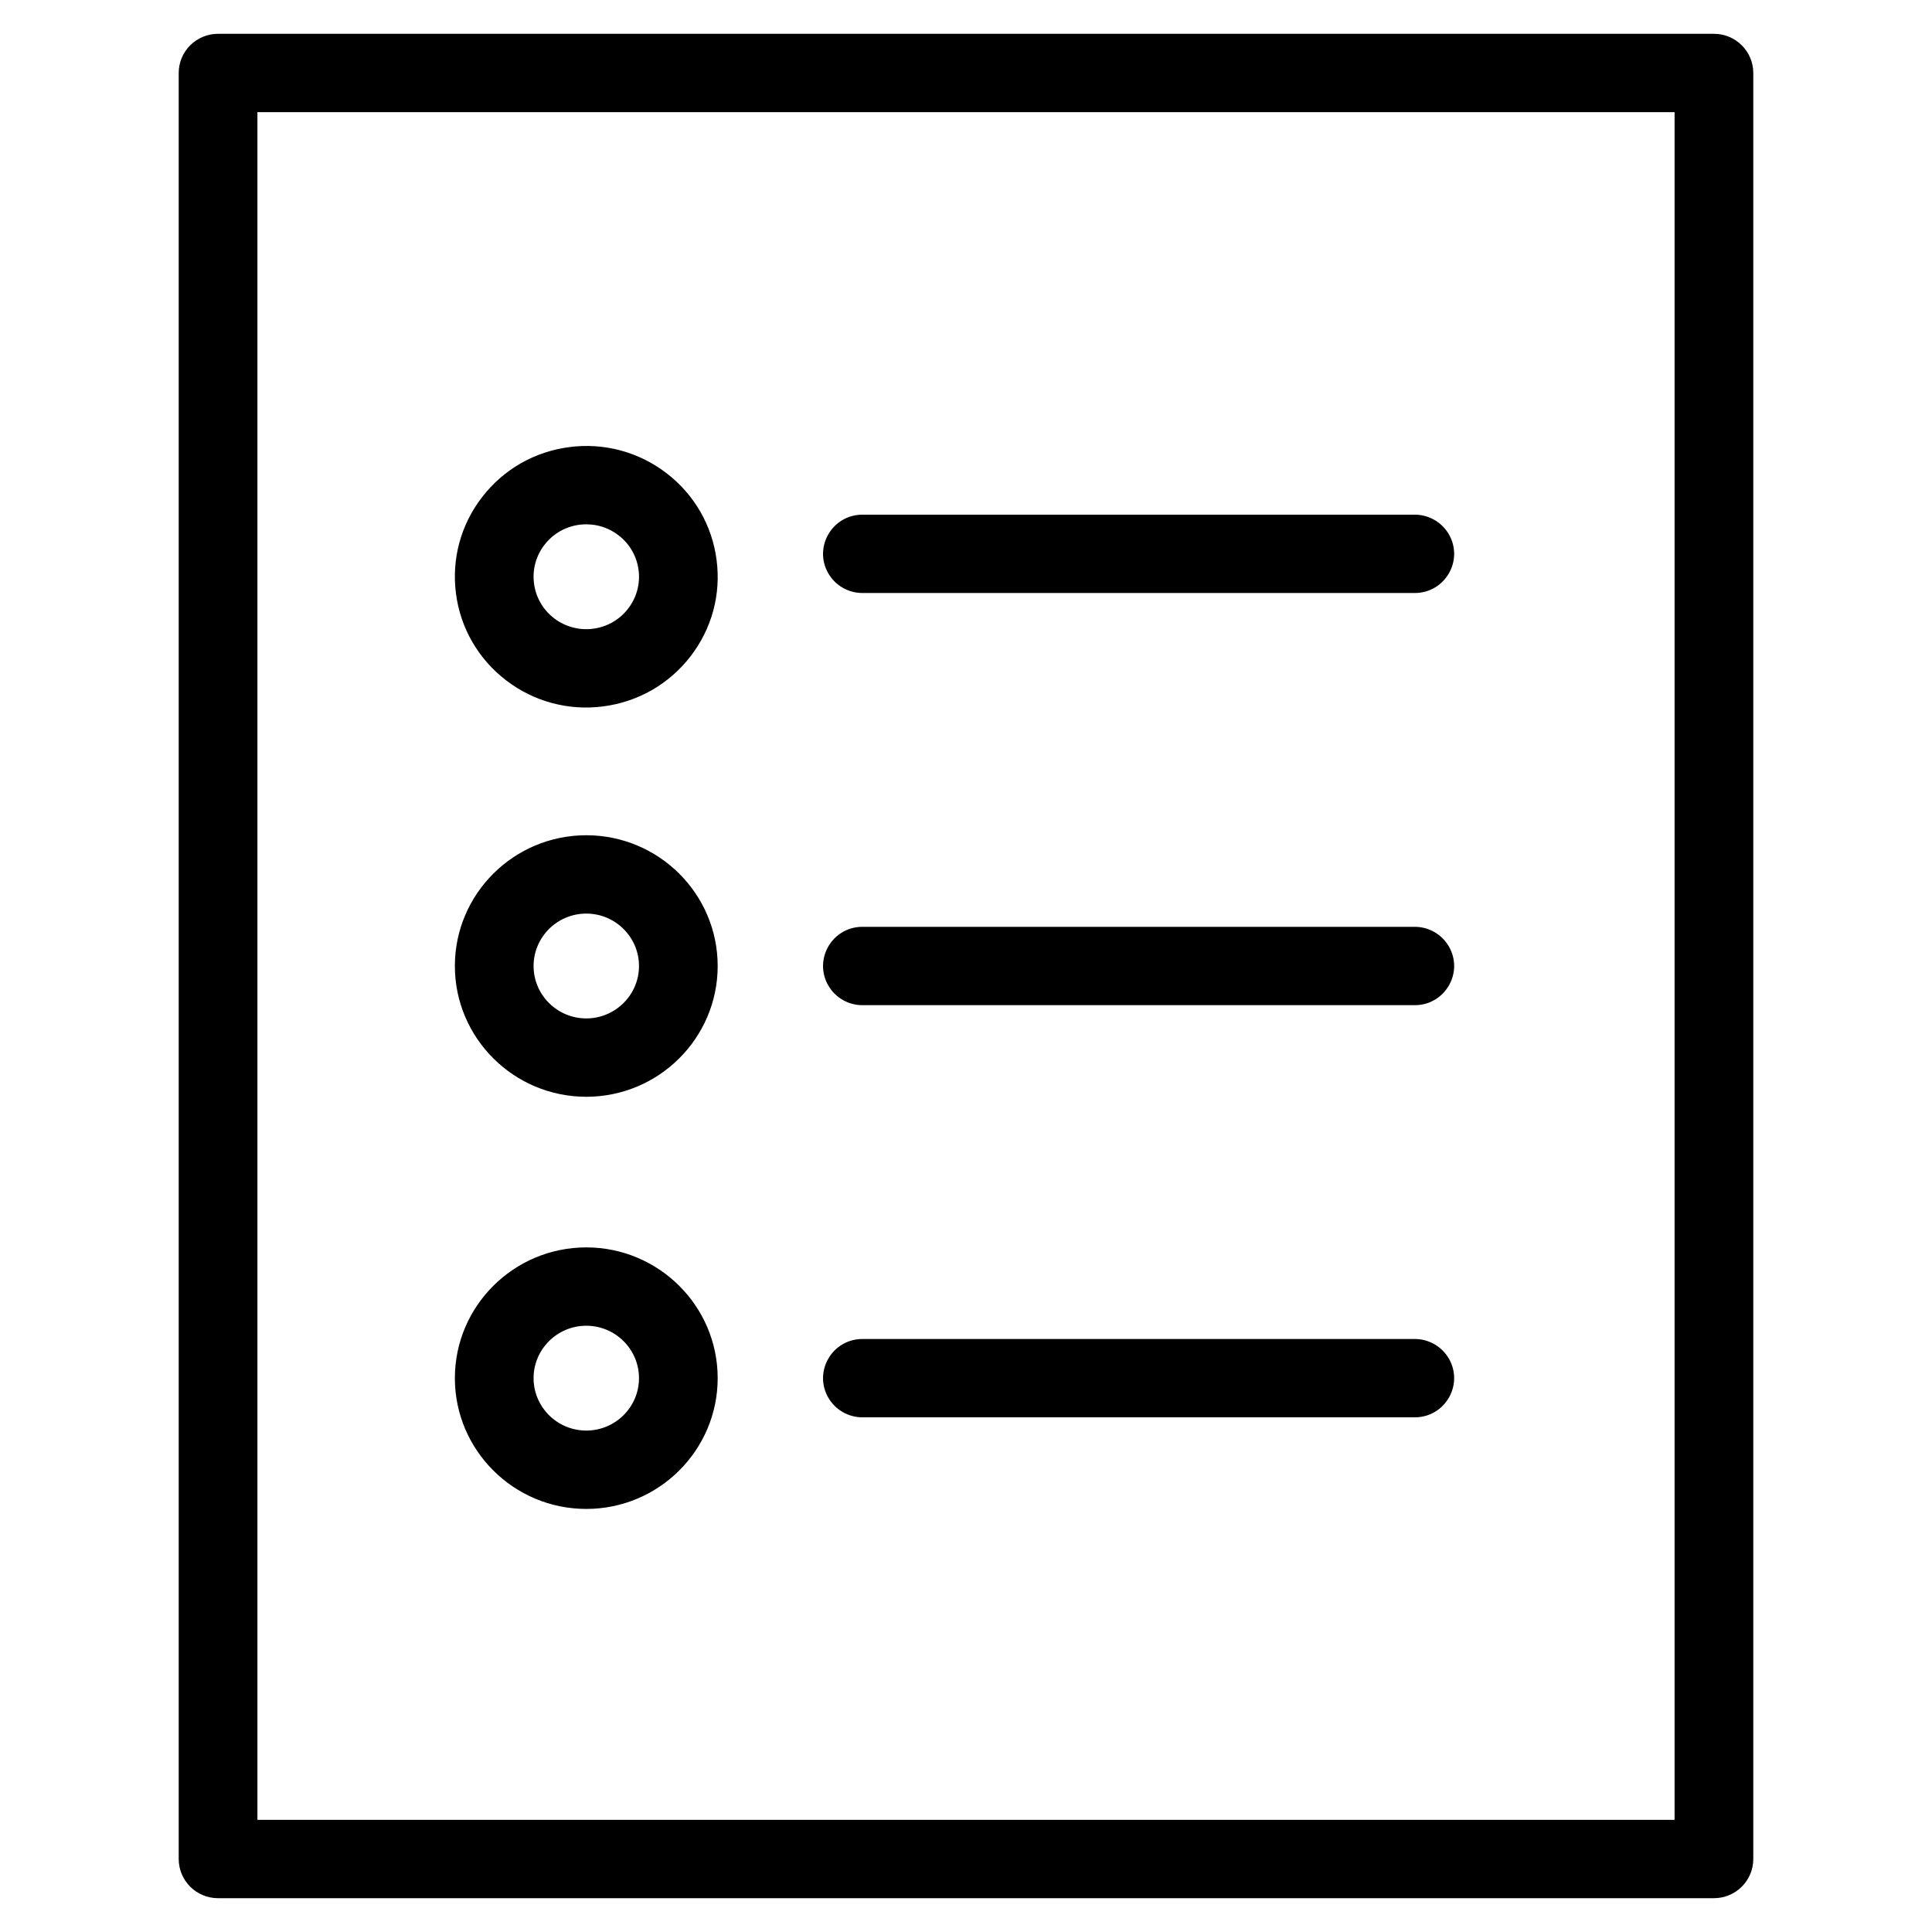 <?xml version="1.0" encoding="UTF-8"?> <svg xmlns="http://www.w3.org/2000/svg" viewBox="1950 2450 100 100" width="100" height="100" data-guides="{&quot;vertical&quot;:[],&quot;horizontal&quot;:[]}"><path fill="black" stroke="black" fill-opacity="1" stroke-width="0.5" stroke-opacity="1" color="rgb(51, 51, 51)" fill-rule="evenodd" font-size-adjust="none" id="tSvgc47a71d7f0" title="Path 10" d="M 2038.713 2452 C 2012.904 2452 1987.096 2452 1961.287 2452C 1960.3 2452 1959.5 2452.796 1959.5 2453.778C 1959.5 2484.593 1959.5 2515.407 1959.5 2546.222C 1959.5 2547.204 1960.3 2548 1961.287 2548C 1987.096 2548 2012.904 2548 2038.713 2548C 2039.7 2548 2040.5 2547.204 2040.5 2546.222C 2040.5 2515.407 2040.5 2484.593 2040.5 2453.778C 2040.5 2452.796 2039.7 2452 2038.713 2452ZM 2036.926 2544.444 C 2012.309 2544.444 1987.691 2544.444 1963.074 2544.444C 1963.074 2514.815 1963.074 2485.185 1963.074 2455.556C 1987.691 2455.556 2012.309 2455.556 2036.926 2455.556C 2036.926 2485.185 2036.926 2514.815 2036.926 2544.444Z" style=""></path><path fill="black" stroke="black" fill-opacity="1" stroke-width="0.5" stroke-opacity="1" color="rgb(51, 51, 51)" fill-rule="evenodd" font-size-adjust="none" id="tSvg3b52442293" title="Path 11" d="M 1994.64 2480.444 C 2004.169 2480.444 2013.699 2480.444 2023.228 2480.444C 2024.603 2480.444 2025.463 2478.963 2024.775 2477.778C 2024.456 2477.228 2023.866 2476.889 2023.228 2476.889C 2013.699 2476.889 2004.169 2476.889 1994.64 2476.889C 1993.264 2476.889 1992.405 2478.37 1993.092 2479.556C 1993.411 2480.106 1994.001 2480.444 1994.64 2480.444ZM 1994.64 2501.778 C 2004.169 2501.778 2013.699 2501.778 2023.228 2501.778C 2024.603 2501.778 2025.463 2500.296 2024.775 2499.111C 2024.456 2498.561 2023.866 2498.222 2023.228 2498.222C 2013.699 2498.222 2004.169 2498.222 1994.64 2498.222C 1993.264 2498.222 1992.405 2499.704 1993.092 2500.889C 1993.411 2501.439 1994.001 2501.778 1994.64 2501.778ZM 1994.64 2523.111 C 2004.169 2523.111 2013.699 2523.111 2023.228 2523.111C 2024.603 2523.111 2025.463 2521.63 2024.775 2520.444C 2024.456 2519.894 2023.866 2519.556 2023.228 2519.556C 2013.699 2519.556 2004.169 2519.556 1994.64 2519.556C 1993.264 2519.556 1992.405 2521.037 1993.092 2522.222C 1993.411 2522.772 1994.001 2523.111 1994.64 2523.111ZM 1976.348 2485.015 C 1977.722 2486.075 1979.465 2486.543 1981.189 2486.315C 1982.924 2486.091 1984.468 2485.208 1985.536 2483.829C 1986.603 2482.451 1987.069 2480.74 1986.842 2479.014C 1986.623 2477.298 1985.724 2475.741 1984.344 2474.689C 1982.971 2473.63 1981.228 2473.161 1979.505 2473.389C 1977.769 2473.613 1976.225 2474.496 1975.158 2475.874C 1974.091 2477.253 1973.624 2478.963 1973.849 2480.69C 1974.068 2482.406 1974.968 2483.963 1976.348 2485.015ZM 1977.987 2478.044 C 1978.55 2477.312 1979.426 2476.884 1980.353 2476.889C 1981.006 2476.889 1981.638 2477.102 1982.163 2477.505C 1982.793 2477.988 1983.197 2478.687 1983.3 2479.471C 1983.403 2480.251 1983.189 2481.039 1982.705 2481.66C 1982.225 2482.285 1981.513 2482.692 1980.729 2482.791C 1979.946 2482.894 1979.154 2482.681 1978.529 2482.2C 1977.902 2481.722 1977.492 2481.014 1977.393 2480.234C 1977.289 2479.454 1977.503 2478.666 1977.987 2478.044ZM 1980.346 2506.519 C 1983.958 2506.519 1986.897 2503.594 1986.897 2500C 1986.897 2496.405 1983.958 2493.482 1980.346 2493.482C 1976.733 2493.482 1973.794 2496.405 1973.794 2500C 1973.794 2503.594 1976.733 2506.519 1980.346 2506.519ZM 1980.346 2497.037 C 1981.987 2497.037 1983.324 2498.367 1983.324 2500C 1983.324 2501.634 1981.987 2502.963 1980.346 2502.963C 1978.704 2502.963 1977.368 2501.634 1977.368 2500C 1977.368 2498.367 1978.704 2497.037 1980.346 2497.037ZM 1980.346 2527.852 C 1983.958 2527.852 1986.897 2524.927 1986.897 2521.333C 1986.897 2517.74 1983.958 2514.815 1980.346 2514.815C 1976.733 2514.815 1973.794 2517.74 1973.794 2521.333C 1973.794 2524.927 1976.733 2527.852 1980.346 2527.852ZM 1980.346 2518.37 C 1981.987 2518.37 1983.324 2519.699 1983.324 2521.333C 1983.324 2522.968 1981.987 2524.296 1980.346 2524.296C 1978.704 2524.296 1977.368 2522.968 1977.368 2521.333C 1977.368 2519.699 1978.704 2518.37 1980.346 2518.37Z" style=""></path><defs></defs></svg> 
